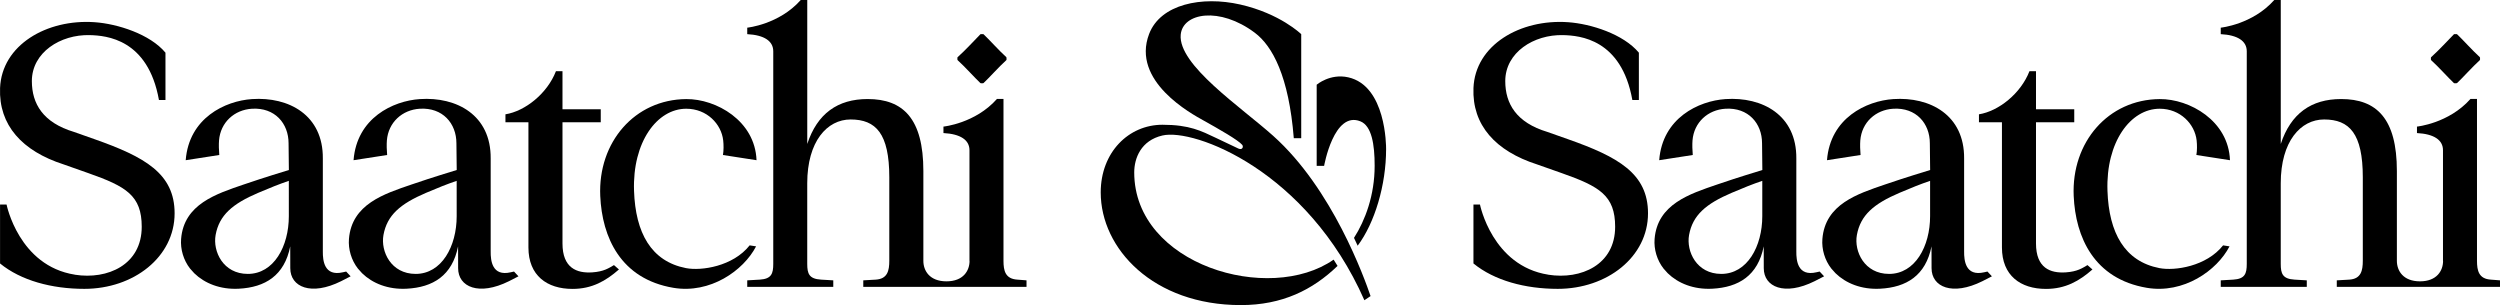 <?xml version="1.0" encoding="UTF-8"?>
<svg width="3942.5" height="481.14" fill="none" version="1.1" viewBox="0 0 3942.5 481.14" xmlns="http://www.w3.org/2000/svg">
 <g transform="matrix(14.766 0 0 14.766 -.014 -1978.2)" clip-path="url(#clip0_0_1)" fill="#000" style="stroke-width:.068">
  <path d="m53.98 147.03h2.457v13.367c0 3.014 1.995 4.428 4.702 4.428 2.096 0 3.565-0.853 4.964-2.076l-0.531-0.467c-0.556 0.326-1.083 0.692-2.309 0.776-1.671 0.114-3.189-0.469-3.189-3.088v-12.942h4.087v-1.389h-4.087v-4.069h-0.697c-0.927 2.394-3.298 4.272-5.394 4.608v0.852z" style="stroke-width:.005"/>
  <path d="m107.47 140.07c-0.739-0.662-1.894-1.947-2.413-2.429-0.02-0.019-0.05-0.029-0.079-0.029h-0.203c-0.032 0-0.062 0.012-0.082 0.032-0.482 0.489-1.614 1.717-2.412 2.426-0.02 0.017-0.03 0.042-0.03 0.067v0.198c0 0.024 0.01 0.046 0.03 0.066 0.709 0.633 1.893 1.947 2.412 2.429 0.02 0.02 0.05 0.03 0.077 0.03h0.205c0.03 0 0.057-0.01 0.079-0.03 0.522-0.482 1.677-1.769 2.413-2.429 0.02-0.017 0.03-0.042 0.03-0.066v-0.198c0-0.025-0.01-0.047-0.03-0.067z" style="stroke-width:.005"/>
  <path d="m80.798 151.08-3.587-0.556c0.082-0.454 0.082-1.072 0.027-1.559-0.195-1.747-1.74-3.382-3.948-3.382-3.115 0-5.753 3.553-5.575 8.766 0.153 4.499 1.832 7.531 5.545 8.255 1.649 0.321 5.026-0.183 6.803-2.429l0.687 0.106c-1.355 2.607-4.915 5.087-8.831 4.428-5.644-0.952-7.617-5.406-7.812-9.804-0.257-5.755 3.691-10.313 9.184-10.353 3.194-0.024 7.35 2.311 7.506 6.528z" style="stroke-width:.005"/>
  <path d="m19.834 151.08 3.587-0.556c-0.047-0.475-0.062-1.147-0.027-1.559 0.156-1.925 1.634-3.269 3.52-3.383 2.435-0.145 3.906 1.564 3.906 3.689l0.032 2.856c-0.754 0.245-2.257 0.67-4.836 1.552-2.907 0.996-6.376 2.09-6.673 5.809-0.089 1.104 0.26 2.275 0.952 3.16l0.452 0.504c1.103 1.077 2.774 1.754 4.747 1.653 2.831-0.144 4.883-1.406 5.503-4.524l0.005 2.33c0 2.013 2.22 2.989 5.429 1.391l1.016-0.522-0.475-0.509-0.344 0.077c-2.017 0.474-2.158-1.285-2.148-2.216v-9.935c0.04-4.638-3.629-6.609-7.567-6.345-2.868 0.193-6.732 2.016-7.078 6.528zm11.014 5.979c0 3.217-1.599 6.164-4.381 6.164-2.638 0-3.753-2.406-3.439-4.155 0.383-2.12 1.805-3.331 4.541-4.5 1.337-0.57 2.213-0.919 3.278-1.284z" style="stroke-width:.005"/>
  <path d="m37.76 151.08 3.587-0.556c-0.047-0.475-0.062-1.147-0.027-1.559 0.156-1.925 1.634-3.269 3.52-3.383 2.435-0.145 3.906 1.564 3.906 3.689l0.032 2.856c-0.754 0.245-2.257 0.67-4.836 1.552-2.907 0.996-6.376 2.09-6.673 5.809-0.089 1.104 0.26 2.275 0.952 3.16l0.452 0.504c1.103 1.077 2.774 1.754 4.747 1.653 2.831-0.144 4.883-1.406 5.503-4.524l0.005 2.33c0 2.013 2.22 2.989 5.429 1.391l1.016-0.522-0.475-0.509-0.344 0.077c-2.017 0.474-2.158-1.285-2.148-2.216v-9.935c0.04-4.638-3.629-6.609-7.567-6.345-2.868 0.193-6.732 2.016-7.078 6.528zm11.014 5.979c0 3.217-1.6 6.164-4.381 6.164-2.638 0-3.753-2.406-3.439-4.155 0.383-2.12 1.805-3.331 4.541-4.5 1.337-0.57 2.213-0.919 3.278-1.284z" style="stroke-width:.005"/>
  <path d="m8 163.31c3.488 0.546 7.137-1.055 7.137-5.122 0-3.333-1.671-4.307-5.679-5.72l-2.667-0.941c-4.438-1.426-6.937-4.203-6.784-8.149 0.178-4.595 4.986-7.4 10.116-7.036 2.425 0.173 5.896 1.267 7.55 3.254v5.052h-0.697c-1.164-6.513-5.617-6.883-7.394-6.928-3.127-0.079-6.178 1.851-6.178 4.91 0 2.418 1.187 4.437 4.507 5.433l2.185 0.771c5.36 1.89 8.554 3.661 8.554 7.918 0 4.66-4.368 8.067-9.642 8.067-3.476 0-6.776-0.889-9.001-2.712v-6.291h0.697s1.3 6.547 7.298 7.489v5e-3z" style="stroke-width:.005"/>
  <path d="m103.54 161.83v-11.818c0-1.094-0.962-1.734-2.779-1.831v-0.691s3.395-0.336 5.714-2.953h0.697v17.293c0 1.043 0.19 1.925 1.486 2.004l0.974 0.076v0.695h-17.434v-0.695l1.333-0.076c1.256-0.077 1.446-0.959 1.446-2.004v-8.927c0-4.67-1.429-6.174-4.131-6.174-2.509 0-4.633 2.337-4.633 6.814v8.608c0 1.043 0.19 1.606 1.486 1.683l1.295 0.076v0.695h-9.189v-0.695l1.333-0.076c1.256-0.077 1.446-0.64 1.446-1.683v-22.704c0-1.094-0.962-1.734-2.779-1.83v-0.692s3.394-0.336 5.713-2.953h0.697v15.373c1.068-3.244 3.246-4.798 6.452-4.798 3.785 0 5.948 2.088 5.948 7.689v9.594c0 1.043 0.66 2.186 2.467 2.186 1.807 0 2.467-1.143 2.467-2.186z" style="stroke-width:.005"/>
  <path d="m211.35 147.03h2.457v13.367c0 3.014 1.995 4.428 4.702 4.428 2.097 0 3.565-0.853 4.964-2.076l-0.531-0.467c-0.556 0.326-1.083 0.692-2.309 0.776-1.671 0.114-3.189-0.469-3.189-3.088v-12.942h4.086v-1.389h-4.086v-4.069h-0.697c-0.928 2.394-3.298 4.272-5.395 4.608v0.852z" style="stroke-width:.005"/>
  <path d="m264.84 140.07c-0.739-0.662-1.894-1.947-2.413-2.429-0.02-0.019-0.049-0.029-0.079-0.029h-0.203c-0.032 0-0.062 0.012-0.081 0.032-0.482 0.489-1.615 1.717-2.413 2.426-0.02 0.017-0.03 0.042-0.03 0.067v0.198c0 0.024 0.01 0.046 0.03 0.066 0.709 0.633 1.894 1.947 2.413 2.429 0.019 0.02 0.049 0.03 0.076 0.03h0.206c0.029 0 0.056-0.01 0.079-0.03 0.521-0.482 1.676-1.769 2.413-2.429 0.019-0.017 0.029-0.042 0.029-0.066v-0.198c0-0.025-0.01-0.047-0.029-0.067z" style="stroke-width:.005"/>
  <path d="m238.16 151.08-3.588-0.556c0.082-0.454 0.082-1.072 0.028-1.559-0.196-1.747-1.741-3.382-3.948-3.382-3.115 0-5.753 3.553-5.575 8.766 0.153 4.499 1.832 7.531 5.545 8.255 1.649 0.321 5.026-0.183 6.803-2.429l0.688 0.106c-1.355 2.607-4.915 5.087-8.831 4.428-5.644-0.952-7.617-5.406-7.812-9.804-0.257-5.755 3.691-10.313 9.184-10.353 3.194-0.024 7.35 2.311 7.506 6.528z" style="stroke-width:.005"/>
  <path d="m177.2 151.08 3.588-0.556c-0.047-0.475-0.062-1.147-0.028-1.559 0.156-1.925 1.635-3.269 3.521-3.383 2.435-0.145 3.906 1.564 3.906 3.689l0.032 2.856c-0.754 0.245-2.257 0.67-4.836 1.552-2.907 0.996-6.375 2.09-6.672 5.809-0.089 1.104 0.26 2.275 0.952 3.16l0.452 0.504c1.103 1.077 2.774 1.754 4.747 1.653 2.83-0.144 4.882-1.406 5.503-4.524l5e-3 2.33c0 2.013 2.22 2.989 5.429 1.391l1.016-0.522-0.475-0.509-0.343 0.077c-2.018 0.474-2.159-1.285-2.149-2.216v-9.935c0.04-4.638-3.629-6.609-7.567-6.345-2.868 0.193-6.732 2.016-7.078 6.528zm11.012 5.979c0 3.217-1.6 6.164-4.381 6.164-2.638 0-3.753-2.406-3.439-4.155 0.383-2.12 1.805-3.331 4.542-4.5 1.337-0.57 2.212-0.919 3.278-1.284z" style="stroke-width:.005"/>
  <path d="m195.12 151.08 3.587-0.556c-0.047-0.475-0.061-1.147-0.027-1.559 0.156-1.925 1.634-3.269 3.521-3.383 2.435-0.145 3.906 1.564 3.906 3.689l0.032 2.856c-0.754 0.245-2.257 0.67-4.836 1.552-2.907 0.996-6.376 2.09-6.672 5.809-0.089 1.104 0.259 2.275 0.952 3.16l0.452 0.504c1.103 1.077 2.774 1.754 4.747 1.653 2.83-0.144 4.882-1.406 5.503-4.524l5e-3 2.33c0 2.013 2.22 2.989 5.429 1.391l1.016-0.522-0.475-0.509-0.344 0.077c-2.017 0.474-2.158-1.285-2.148-2.216v-9.935c0.04-4.638-3.629-6.609-7.567-6.345-2.868 0.193-6.732 2.016-7.078 6.528zm11.014 5.979c0 3.217-1.6 6.164-4.381 6.164-2.638 0-3.753-2.406-3.439-4.155 0.384-2.12 1.805-3.331 4.542-4.5 1.337-0.57 2.212-0.919 3.278-1.284z" style="stroke-width:.005"/>
  <path d="m165.36 163.31c3.488 0.546 7.137-1.055 7.137-5.122 0-3.333-1.671-4.307-5.678-5.72l-2.668-0.941c-4.437-1.426-6.939-4.203-6.786-8.149 0.178-4.595 4.986-7.4 10.116-7.036 2.425 0.173 5.896 1.267 7.55 3.254v5.052h-0.697c-1.164-6.513-5.617-6.883-7.394-6.928-3.128-0.079-6.178 1.851-6.178 4.91 0 2.418 1.186 4.437 4.507 5.433l2.185 0.771c5.36 1.89 8.554 3.661 8.554 7.918 0 4.66-4.369 8.067-9.642 8.067-3.476 0-6.776-0.889-9.001-2.713v-6.29h0.697s1.3 6.547 7.298 7.489z" style="stroke-width:.005"/>
  <path d="m260.91 161.83v-11.818c0-1.094-0.961-1.734-2.778-1.831v-0.691s3.394-0.336 5.713-2.953h0.697v17.293c0 1.043 0.19 1.925 1.486 2.004l0.974 0.076v0.695h-17.434v-0.695l1.333-0.076c1.255-0.077 1.446-0.959 1.446-2.004v-8.927c0-4.67-1.429-6.174-4.131-6.174-2.51 0-4.633 2.337-4.633 6.814v8.608c0 1.043 0.19 1.606 1.486 1.683l1.295 0.076v0.695h-9.189v-0.695l1.332-0.076c1.256-0.077 1.447-0.64 1.447-1.683v-22.704c0-1.094-0.962-1.734-2.779-1.83v-0.692s3.394-0.336 5.713-2.953h0.697v15.373c1.068-3.244 3.246-4.798 6.453-4.798 3.785 0 5.948 2.088 5.948 7.689v9.594c0 1.043 0.66 2.186 2.467 2.186s2.467-1.143 2.467-2.186z" style="stroke-width:.005"/>
  <path d="m142.85 162.37c-2.653 2.557-5.899 4.183-10.332 4.183-9.35 0-14.961-6.026-14.961-12.03 0-4.297 2.988-7.23 6.593-7.23 2.902 0 4.153 0.667 5.703 1.399 2.159 1.02 2.203 1.052 2.408 1.144 0.448 0.197 0.561-0.213 0.408-0.396-0.428-0.514-2.492-1.687-4.138-2.606-1.239-0.69-7.741-4.176-5.805-9.238 1.219-3.193 5.637-4.07 9.723-3.146 4.277 0.969 6.522 3.168 6.522 3.168v11.108h-0.794c-0.526-6.599-2.274-9.841-4.161-11.256-3.76-2.824-7.71-2.138-7.916 0.212-0.281 3.227 6.416 7.701 9.882 10.8 6.336 5.663 9.735 15.185 10.395 17.11l-0.66 0.442c-6.118-13.868-18.195-18.378-21.565-17.594-2.291 0.531-3.016 2.419-3.016 3.945 0 9.883 14.44 14.108 21.296 9.313l0.42 0.672z" style="stroke-width:.005"/>
  <path d="m145 160.21c1.822-2.433 3.036-6.475 3.036-10.32 0-0.331 0-6.76-4.052-7.664-1.938-0.432-3.362 0.791-3.362 0.791v8.669h0.794s1.041-5.912 3.881-4.756c1.189 0.484 1.521 2.441 1.516 4.754 0 3.123-0.999 5.806-2.206 7.691l0.391 0.835z" style="stroke-width:.005"/>
 </g>
 <defs>
  <clipPath id="clip0_0_1">
   <rect transform="translate(0 133.97)" width="267" height="32.587" fill="#000"/>
  </clipPath>
 </defs>
</svg>
